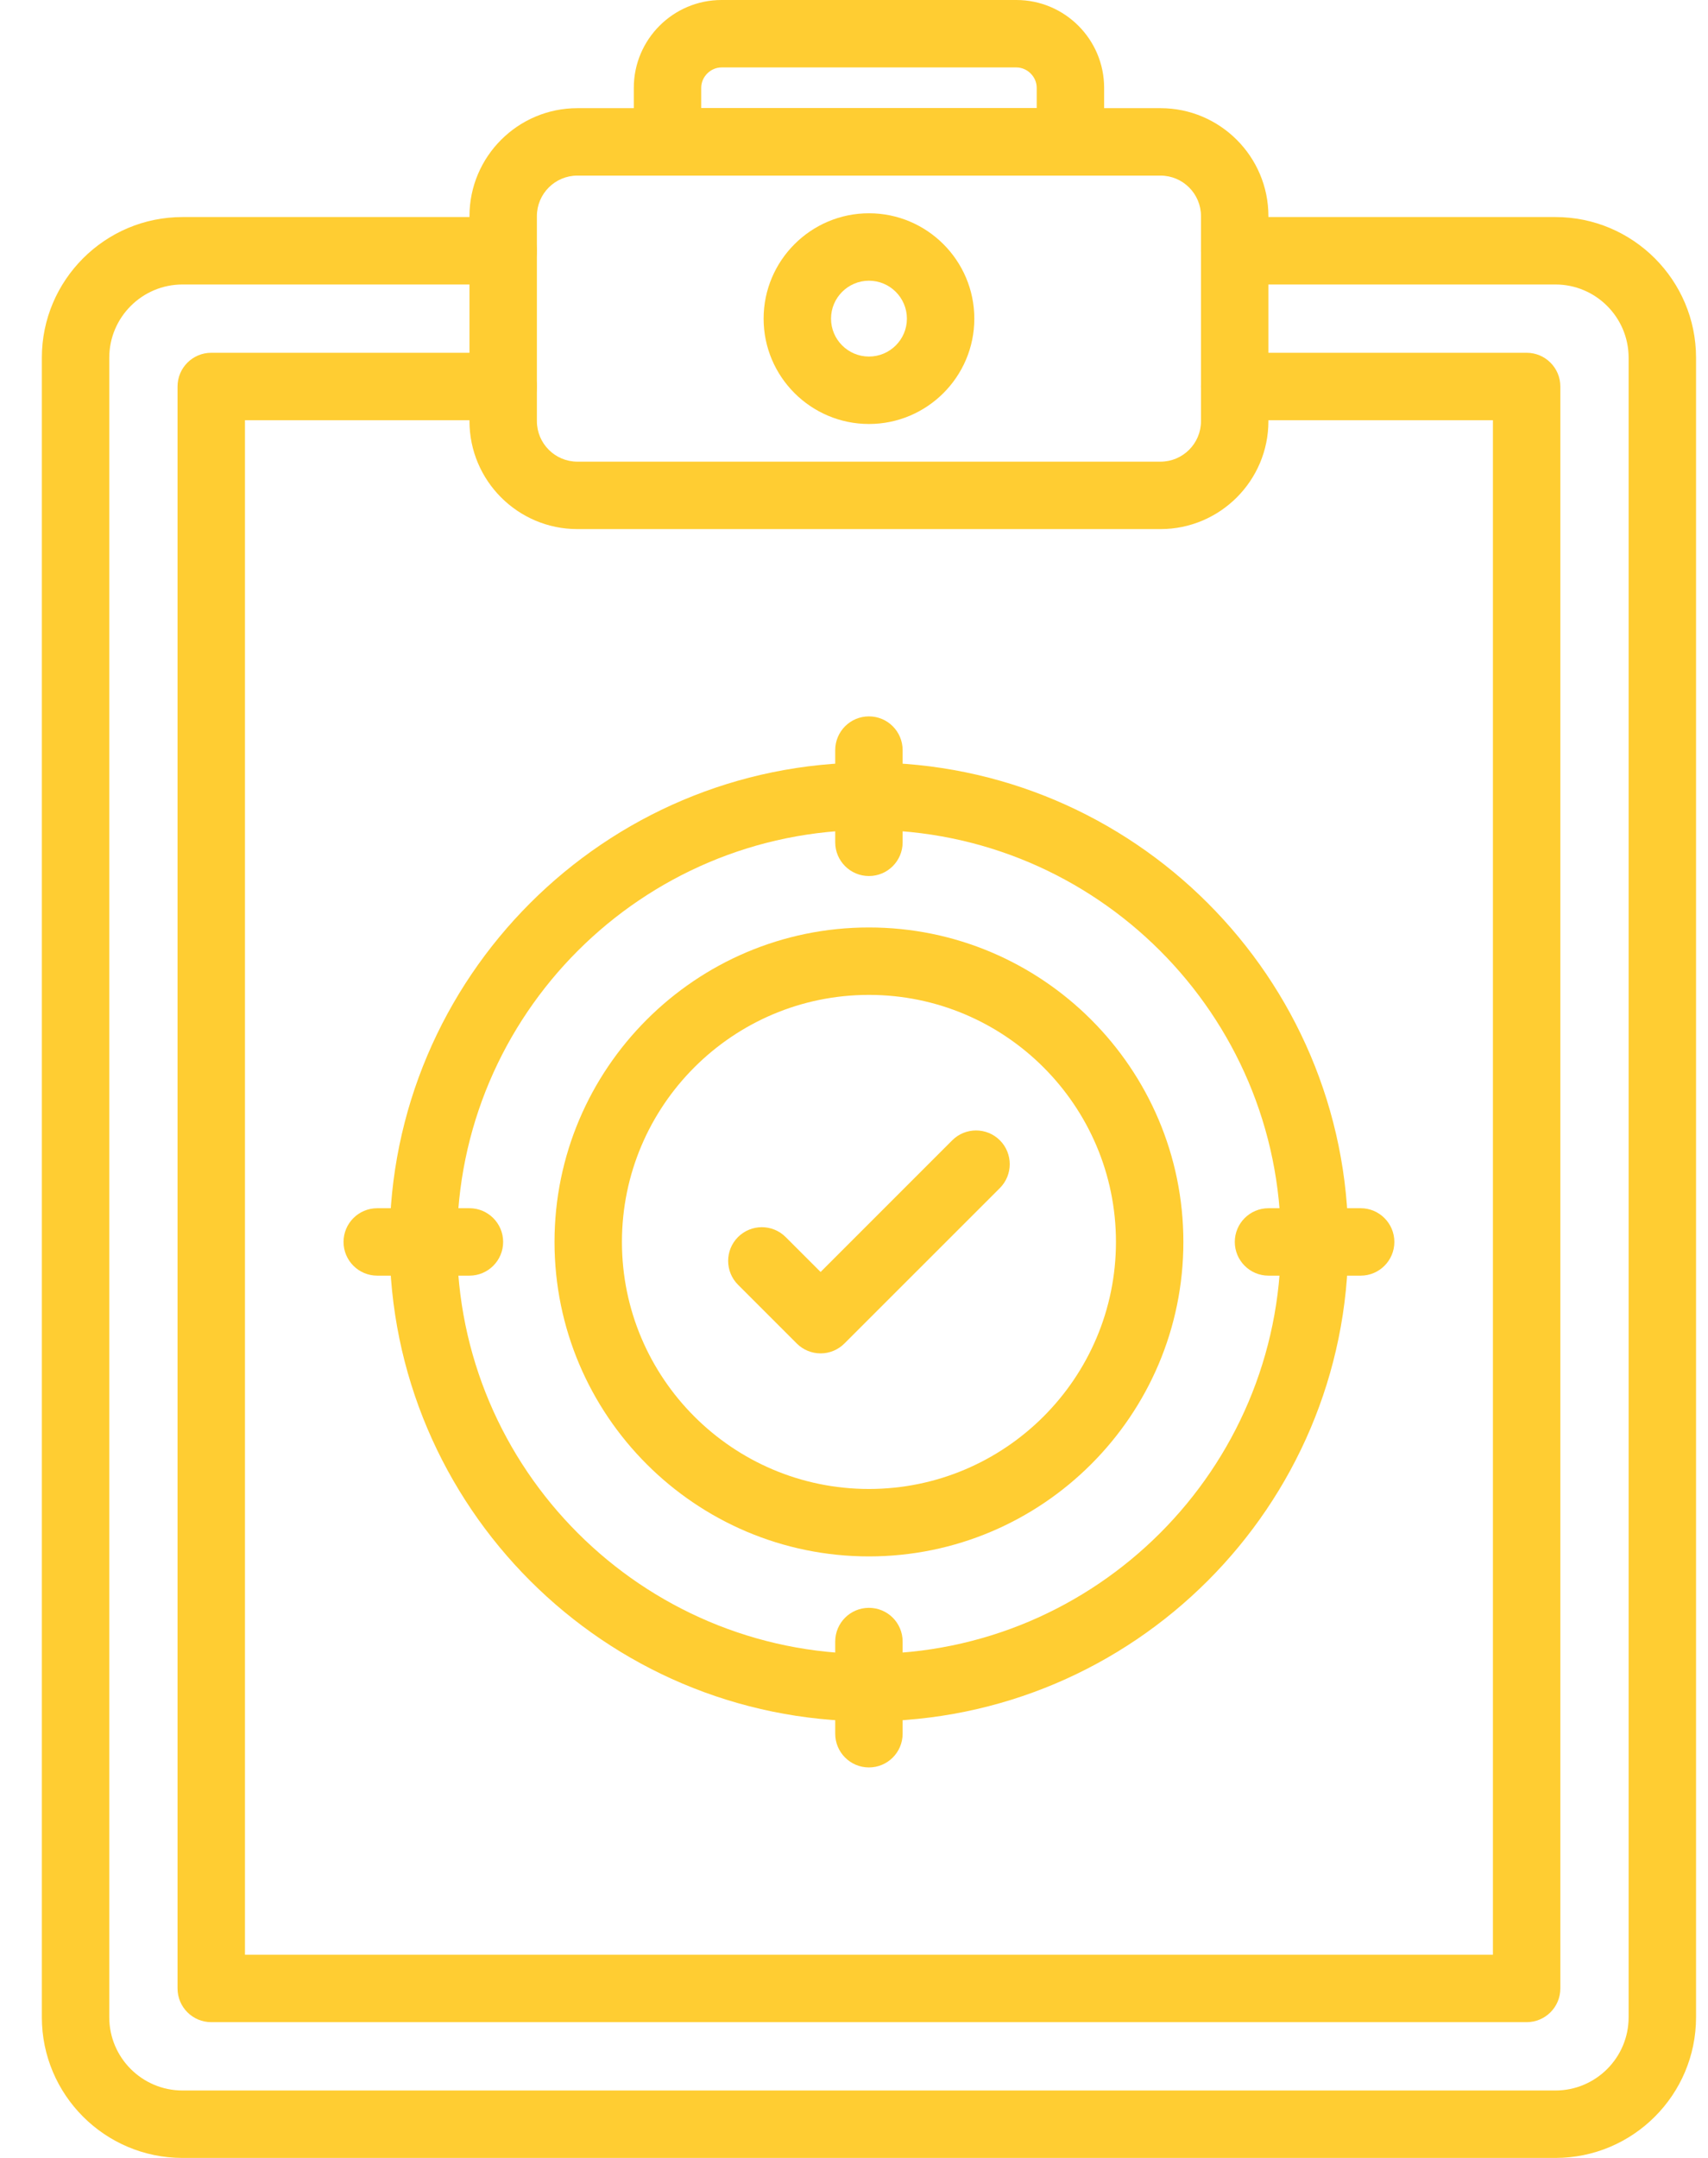 <svg width="38" height="48" viewBox="0 0 38 48" fill="none" xmlns="http://www.w3.org/2000/svg">
<path fill-rule="evenodd" clip-rule="evenodd" d="M34.606 48H4.06C2.335 48 0.931 46.597 0.931 44.871V7.957C0.931 6.232 2.335 4.828 4.06 4.828H11.195C11.61 4.828 11.945 5.164 11.945 5.578C11.945 5.992 11.61 6.328 11.195 6.328H4.06C3.162 6.328 2.431 7.059 2.431 7.957V44.871C2.431 45.77 3.162 46.5 4.06 46.5L34.606 46.5C35.504 46.5 36.234 45.77 36.234 44.871V7.957C36.234 7.059 35.504 6.328 34.606 6.328H27.47C27.056 6.328 26.72 5.992 26.72 5.578C26.72 5.164 27.056 4.828 27.47 4.828H34.606C36.331 4.828 37.734 6.232 37.734 7.957V44.871C37.734 46.597 36.331 48 34.606 48Z" fill="#FFCD32"/>
<path fill-rule="evenodd" clip-rule="evenodd" d="M33.965 44.98H4.7C4.286 44.98 3.95 44.645 3.95 44.23V8.597C3.95 8.183 4.286 7.847 4.7 7.847L11.195 7.847C11.609 7.847 11.945 8.183 11.945 8.597C11.945 9.011 11.609 9.347 11.195 9.347H5.45V43.48H33.215V9.347H27.47C27.056 9.347 26.72 9.011 26.72 8.597C26.72 8.183 27.056 7.847 27.47 7.847L33.965 7.847C34.379 7.847 34.715 8.183 34.715 8.597V44.23C34.715 44.645 34.379 44.98 33.965 44.98Z" fill="#FFCD32"/>
<path fill-rule="evenodd" clip-rule="evenodd" d="M25.819 11.769H12.846C11.522 11.769 10.445 10.692 10.445 9.368V4.807C10.445 3.483 11.522 2.406 12.846 2.406H25.819C27.143 2.406 28.22 3.483 28.22 4.807V9.368C28.22 10.692 27.143 11.769 25.819 11.769ZM12.846 3.906C12.349 3.906 11.945 4.31 11.945 4.807V9.368C11.945 9.865 12.349 10.269 12.846 10.269H25.819C26.316 10.269 26.72 9.865 26.72 9.368V4.807C26.72 4.31 26.316 3.906 25.819 3.906L12.846 3.906Z" fill="#FFCD32"/>
<path fill-rule="evenodd" clip-rule="evenodd" d="M23.815 3.906H14.851C14.652 3.906 14.461 3.827 14.321 3.686C14.18 3.546 14.101 3.355 14.101 3.156V1.953C14.101 0.876 14.977 0 16.054 0L22.612 0C23.689 0 24.565 0.876 24.565 1.953V3.156C24.565 3.57 24.229 3.906 23.815 3.906ZM15.601 2.406H23.065V1.953C23.065 1.708 22.857 1.5 22.612 1.5H16.054C15.809 1.5 15.601 1.707 15.601 1.953V2.406Z" fill="#FFCD32"/>
<path fill-rule="evenodd" clip-rule="evenodd" d="M19.333 9.431C18.041 9.431 16.989 8.38 16.989 7.088C16.989 5.796 18.041 4.744 19.333 4.744C20.625 4.744 21.677 5.796 21.677 7.088C21.677 8.38 20.625 9.431 19.333 9.431ZM19.333 6.244C18.868 6.244 18.489 6.623 18.489 7.088C18.489 7.553 18.868 7.931 19.333 7.931C19.798 7.931 20.177 7.553 20.177 7.088C20.177 6.623 19.798 6.244 19.333 6.244Z" fill="#FFCD32"/>
<path fill-rule="evenodd" clip-rule="evenodd" d="M19.332 34.62C15.475 34.62 12.337 31.482 12.337 27.625C12.337 23.768 15.476 20.63 19.332 20.63C23.189 20.63 26.328 23.768 26.328 27.625C26.328 31.482 23.19 34.62 19.332 34.62ZM19.332 22.13C16.302 22.13 13.837 24.595 13.837 27.625C13.837 30.655 16.302 33.12 19.332 33.12C22.362 33.12 24.828 30.655 24.828 27.625C24.828 24.595 22.362 22.13 19.332 22.13Z" fill="#FFCD32"/>
<path fill-rule="evenodd" clip-rule="evenodd" d="M19.333 38.289C13.452 38.289 8.668 33.506 8.668 27.625C8.668 21.745 13.452 16.961 19.333 16.961C25.213 16.961 29.997 21.745 29.997 27.625C29.997 33.506 25.213 38.289 19.333 38.289ZM19.333 18.461C14.28 18.461 10.168 22.572 10.168 27.625C10.168 32.678 14.28 36.789 19.333 36.789C24.386 36.789 28.497 32.678 28.497 27.625C28.497 22.572 24.386 18.461 19.333 18.461Z" fill="#FFCD32"/>
<path fill-rule="evenodd" clip-rule="evenodd" d="M19.332 19.486C18.918 19.486 18.582 19.15 18.582 18.736V16.686C18.582 16.271 18.918 15.935 19.332 15.935C19.747 15.935 20.082 16.271 20.082 16.686V18.736C20.082 19.15 19.747 19.486 19.332 19.486Z" fill="#FFCD32"/>
<path fill-rule="evenodd" clip-rule="evenodd" d="M30.272 28.375H28.222C27.808 28.375 27.472 28.039 27.472 27.625C27.472 27.211 27.808 26.875 28.222 26.875H30.272C30.686 26.875 31.022 27.211 31.022 27.625C31.022 28.039 30.686 28.375 30.272 28.375Z" fill="#FFCD32"/>
<path fill-rule="evenodd" clip-rule="evenodd" d="M19.332 39.314C18.918 39.314 18.582 38.978 18.582 38.564V36.514C18.582 36.099 18.918 35.764 19.332 35.764C19.747 35.764 20.082 36.099 20.082 36.514V38.564C20.082 38.978 19.747 39.314 19.332 39.314Z" fill="#FFCD32"/>
<path fill-rule="evenodd" clip-rule="evenodd" d="M10.444 28.375H8.393C7.979 28.375 7.643 28.039 7.643 27.625C7.643 27.211 7.979 26.875 8.393 26.875H10.444C10.858 26.875 11.194 27.211 11.194 27.625C11.194 28.039 10.858 28.375 10.444 28.375Z" fill="#FFCD32"/>
<path fill-rule="evenodd" clip-rule="evenodd" d="M18.257 30.104C18.058 30.104 17.867 30.025 17.726 29.884L16.419 28.577C16.127 28.284 16.127 27.809 16.419 27.517C16.712 27.224 17.187 27.224 17.48 27.517L18.257 28.293L21.185 25.365C21.478 25.072 21.953 25.072 22.246 25.365C22.538 25.658 22.538 26.133 22.246 26.426L18.787 29.884C18.646 30.025 18.456 30.104 18.257 30.104Z" fill="#FFCD32"/>
</svg>
